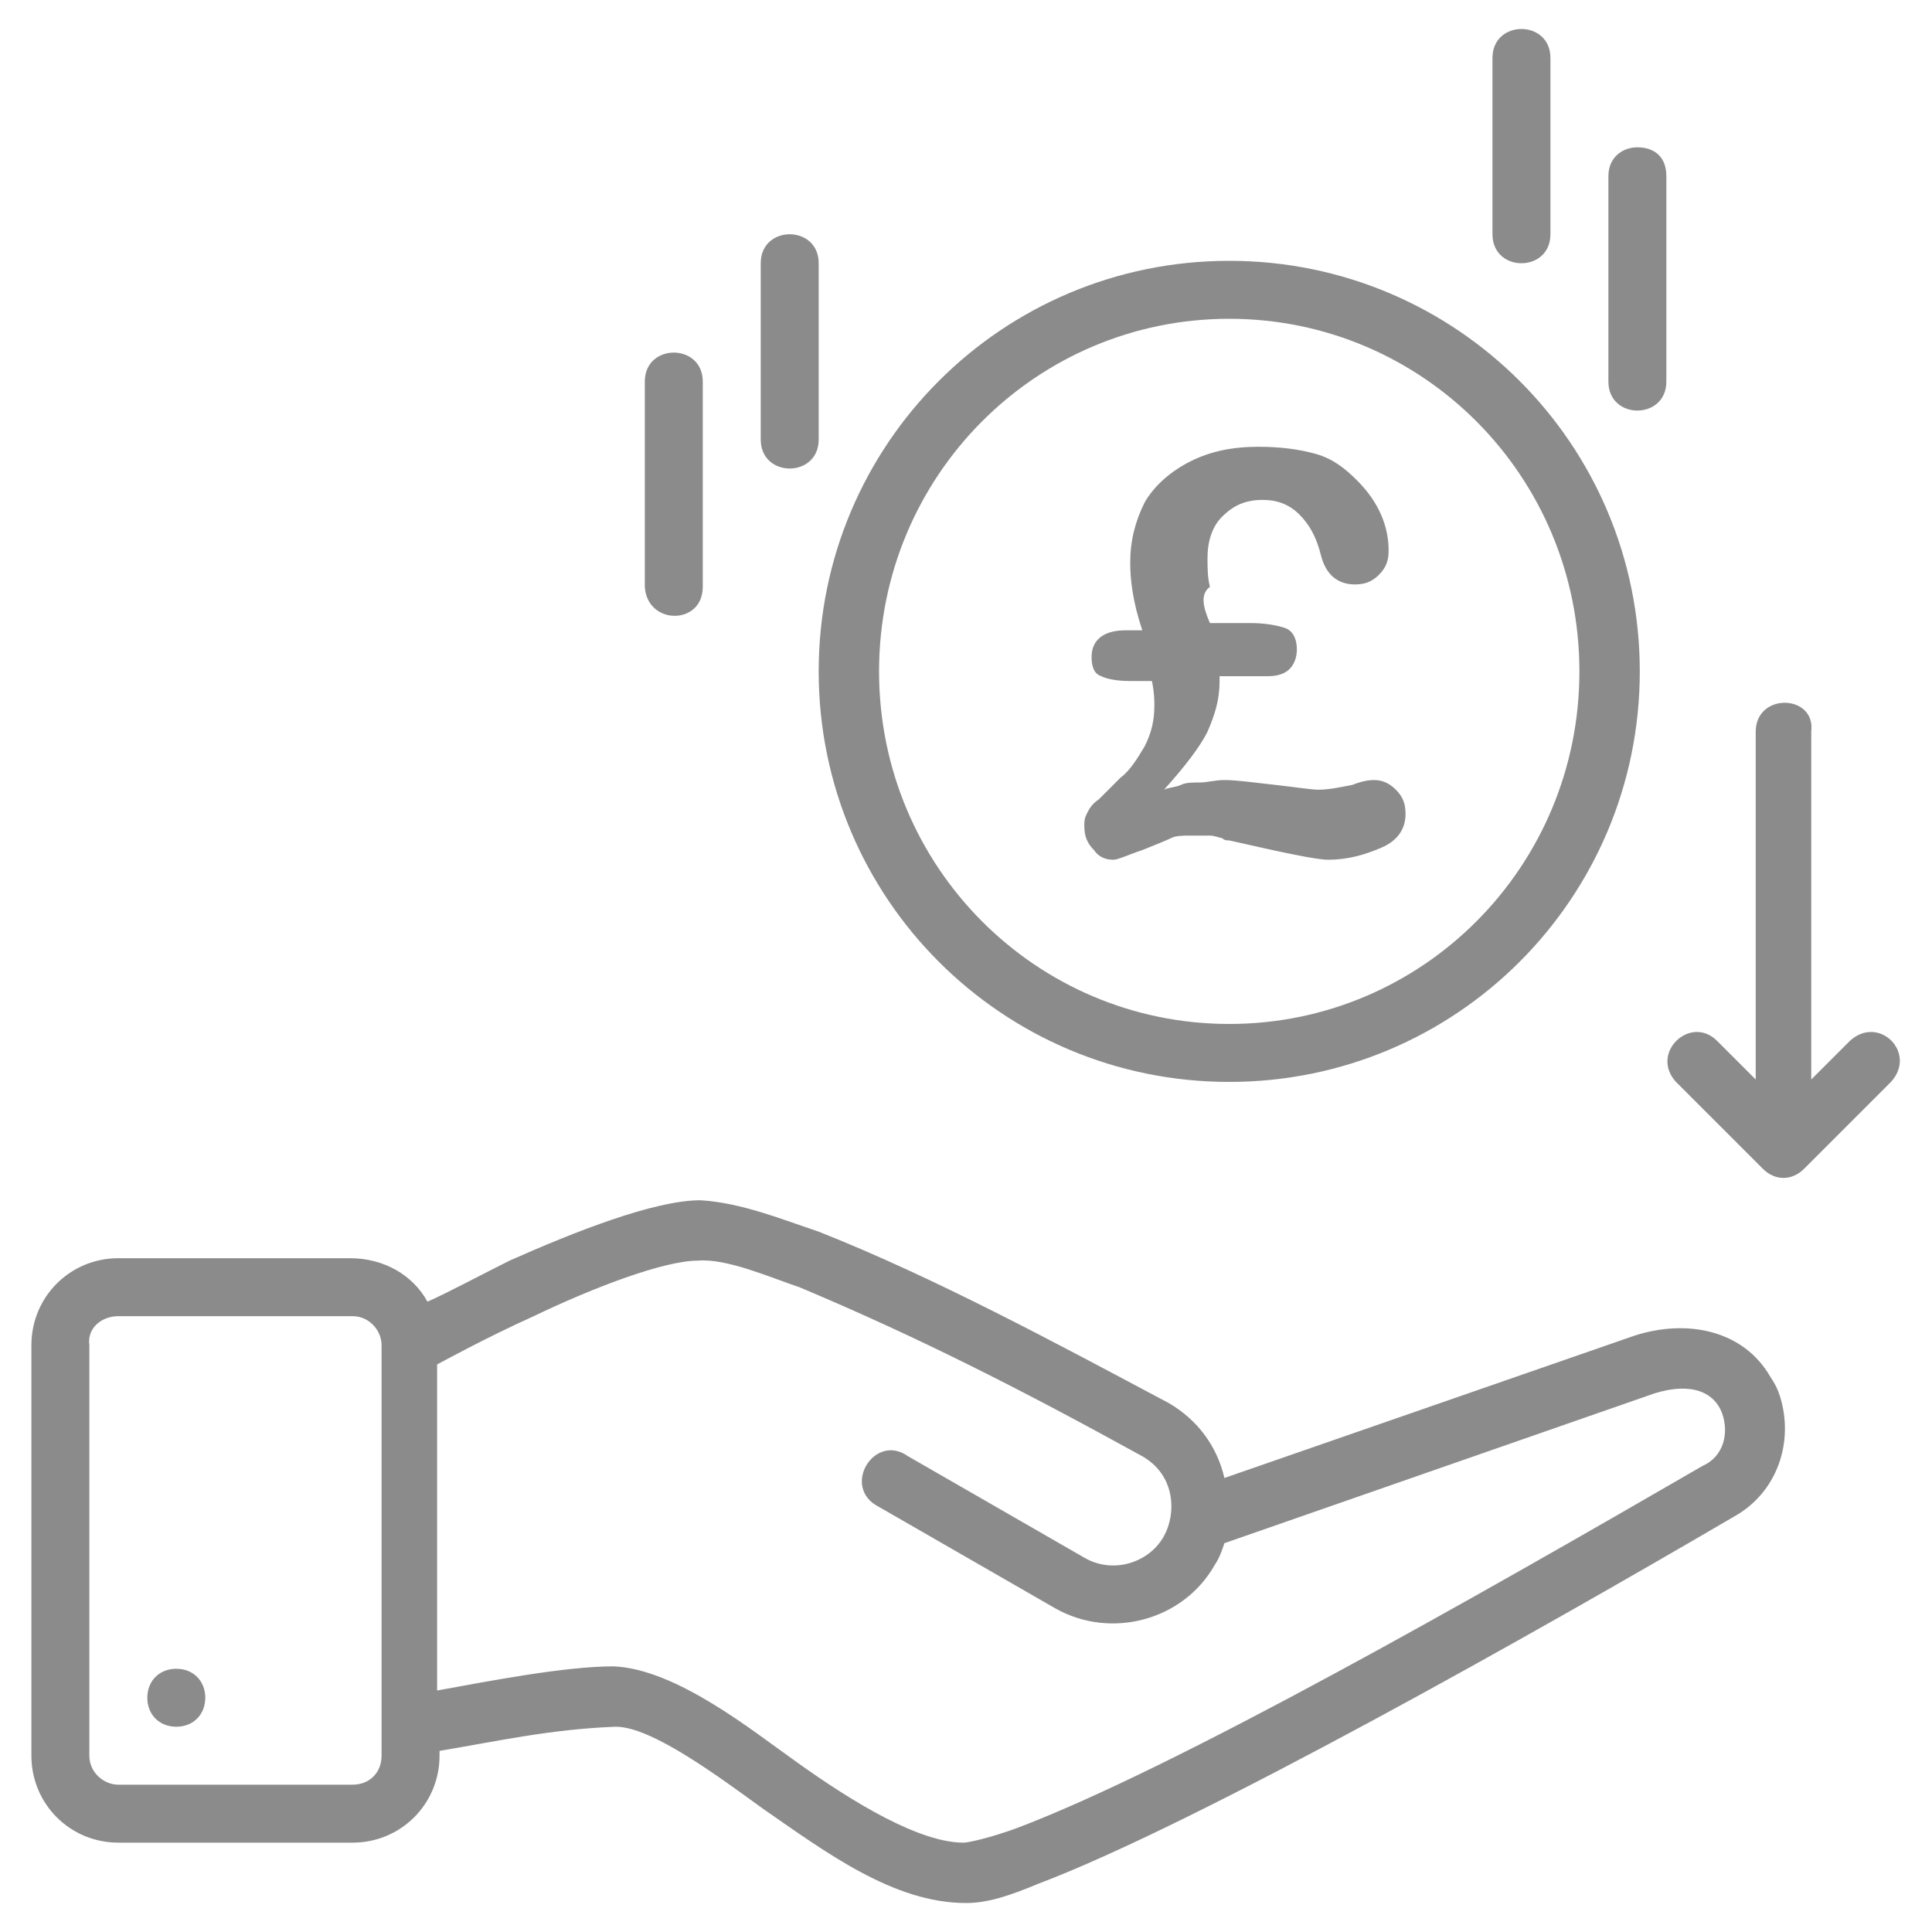 <?xml version="1.0" encoding="utf-8"?>
<!-- Generator: Adobe Illustrator 25.2.1, SVG Export Plug-In . SVG Version: 6.00 Build 0)  -->
<svg version="1.1" id="outline" xmlns="http://www.w3.org/2000/svg" xmlns:xlink="http://www.w3.org/1999/xlink" x="0px" y="0px"
	 viewBox="0 0 80 80" style="enable-background:new 0 0 80 80;" xml:space="preserve">
<style type="text/css">
	.st0{fill:#8B8B8B;}
</style>
<path id="path822" class="st0" d="M63,1.2c-0.6,0-1.2,0.4-1.2,1.2v7.3c0,1.6,2.4,1.6,2.4,0V2.4C64.2,1.6,63.6,1.2,63,1.2z M67.8,6.1
	c-0.6,0-1.2,0.4-1.2,1.2v8.5c0,1.6,2.4,1.6,2.4,0V7.3C69,6.4,68.4,6.1,67.8,6.1z M32.7,9.7c-0.6,0-1.2,0.4-1.2,1.2v7.3
	c0,1.6,2.4,1.6,2.4,0v-7.3C33.9,10.1,33.3,9.7,32.7,9.7z M50.9,10.8c-9.4,0-17,7.6-17,17s7.6,17,17,17s17-7.6,17-17
	S60.3,10.8,50.9,10.8z M50.9,13.2c8,0,14.5,6.5,14.5,14.6s-6.5,14.6-14.5,14.6s-14.5-6.5-14.5-14.6S42.9,13.2,50.9,13.2L50.9,13.2z
	 M27.9,14.6c-0.6,0-1.2,0.4-1.2,1.2v8.5c0.1,1.6,2.4,1.6,2.4,0v-8.5C29.1,15,28.5,14.6,27.9,14.6z M73.9,29.1
	c-0.6,0-1.2,0.4-1.2,1.2v14.4l-1.6-1.6c-1.1-1.1-2.8,0.5-1.7,1.7l3.6,3.6c0.5,0.5,1.2,0.5,1.7,0l3.6-3.6c1.1-1.2-0.5-2.8-1.7-1.7
	L75,44.7V30.3C75.1,29.5,74.5,29.1,73.9,29.1L73.9,29.1z M29,49.7c-1.9,0-5.2,1.3-7.9,2.5c-1.4,0.7-2.5,1.3-3.4,1.7
	c-0.6-1.1-1.8-1.8-3.2-1.8H4.9c-2,0-3.6,1.6-3.6,3.6c0,1.7,0,11.3,0,17c0,2,1.6,3.6,3.6,3.6h9.7c2,0,3.6-1.6,3.6-3.6v-0.2
	c2.4-0.4,4.6-0.9,7.3-1c1.5,0,4.3,2.1,6.1,3.4c2.6,1.8,5.4,3.9,8.4,3.9c0.9,0,1.8-0.3,3-0.8c6.6-2.5,20.6-10.4,28.8-15.2
	c1.8-1,2.5-3.1,1.9-5c-0.1-0.3-0.2-0.5-0.4-0.8c-1.1-1.9-3.4-2.4-5.6-1.7l-17,5.9c-0.3-1.3-1.1-2.4-2.3-3.1
	c-4.7-2.5-9.7-5.2-14.5-7.1C32.4,50.5,30.7,49.8,29,49.7L29,49.7z M33.1,53.3c5,2.1,9.3,4.3,14.2,7c1.4,0.8,1.4,2.4,0.9,3.3
	c-0.6,1.1-2.1,1.6-3.3,0.9l-7.3-4.2c-1.4-1-2.8,1.3-1.2,2.1l7.3,4.2c2.3,1.3,5.3,0.5,6.6-1.8c0.2-0.3,0.3-0.6,0.4-0.9l17.8-6.2
	c1.6-0.5,2.5,0,2.8,0.8s0.1,1.8-0.8,2.2c-9.5,5.5-21.8,12.5-28.4,15c-1.1,0.4-2,0.6-2.2,0.6c-1.8,0-4.5-1.6-7-3.4
	c-1.7-1.2-4.9-3.8-7.5-3.9c-2,0-5.1,0.6-7.3,1V56.5c0,0,2-1.1,4-2c2.5-1.2,5.4-2.3,6.8-2.3C30.1,52.1,31.9,52.9,33.1,53.3L33.1,53.3
	z M4.9,54.5h9.7c0.7,0,1.2,0.6,1.2,1.2c0,6.3,0,15.8,0,17c0,0.7-0.5,1.2-1.2,1.2c0,0-6.5,0-9.7,0c-0.6,0-1.2-0.5-1.2-1.2
	c0-5.7,0-16.4,0-17C3.6,55,4.2,54.5,4.9,54.5z M7.3,69.1c-0.7,0-1.2,0.5-1.2,1.2s0.5,1.2,1.2,1.2s1.2-0.5,1.2-1.2S8,69.1,7.3,69.1z"
	/>
<g>
	<path class="st0" d="M50.1,25.8h1.7c0.6,0,1.1,0.1,1.4,0.2c0.3,0.1,0.5,0.4,0.5,0.9c0,0.3-0.1,0.6-0.3,0.8
		c-0.2,0.2-0.5,0.3-0.9,0.3h-2v0.2c0,0.8-0.2,1.4-0.5,2.1c-0.3,0.6-0.9,1.4-1.8,2.4c0.2-0.1,0.5-0.1,0.7-0.2
		c0.2-0.1,0.5-0.1,0.8-0.1s0.6-0.1,1-0.1c0.5,0,1.2,0.1,2.1,0.2c0.9,0.1,1.5,0.2,1.8,0.2c0.4,0,0.9-0.1,1.4-0.2
		c0.5-0.2,0.8-0.2,0.9-0.2c0.3,0,0.6,0.1,0.9,0.4c0.3,0.3,0.4,0.6,0.4,1c0,0.6-0.3,1.1-1,1.4c-0.7,0.3-1.4,0.5-2.2,0.5
		c-0.5,0-1.9-0.3-4.1-0.8c-0.1,0-0.2,0-0.3-0.1c-0.1,0-0.3-0.1-0.5-0.1s-0.5,0-0.8,0s-0.6,0-0.8,0.1s-0.7,0.3-1.2,0.5
		c-0.6,0.2-1,0.4-1.2,0.4c-0.3,0-0.6-0.1-0.8-0.4c-0.3-0.3-0.4-0.6-0.4-1c0-0.2,0-0.3,0.1-0.5s0.2-0.4,0.5-0.6
		c0.2-0.2,0.5-0.5,0.9-0.9c0.4-0.3,0.7-0.8,1-1.3c0.3-0.6,0.4-1.1,0.4-1.7c0-0.2,0-0.5-0.1-1h-0.9c-0.6,0-1-0.1-1.2-0.2
		c-0.3-0.1-0.4-0.4-0.4-0.8c0-0.7,0.5-1.1,1.4-1.1h0.7c-0.4-1.2-0.5-2.1-0.5-2.8c0-0.9,0.2-1.7,0.6-2.5c0.4-0.7,1.1-1.3,1.9-1.7
		c0.8-0.4,1.7-0.6,2.8-0.6c0.9,0,1.7,0.1,2.4,0.3s1.2,0.6,1.7,1.1c0.9,0.9,1.3,1.9,1.3,2.9c0,0.4-0.1,0.7-0.4,1
		c-0.3,0.3-0.6,0.4-1,0.4c-0.7,0-1.2-0.4-1.4-1.2c-0.2-0.8-0.5-1.3-0.9-1.7c-0.4-0.4-0.9-0.6-1.5-0.6c-0.7,0-1.2,0.2-1.7,0.7
		c-0.4,0.4-0.6,1-0.6,1.7c0,0.4,0,0.8,0.1,1.2C49.7,24.6,49.8,25.1,50.1,25.8z"/>
</g>
</svg>
